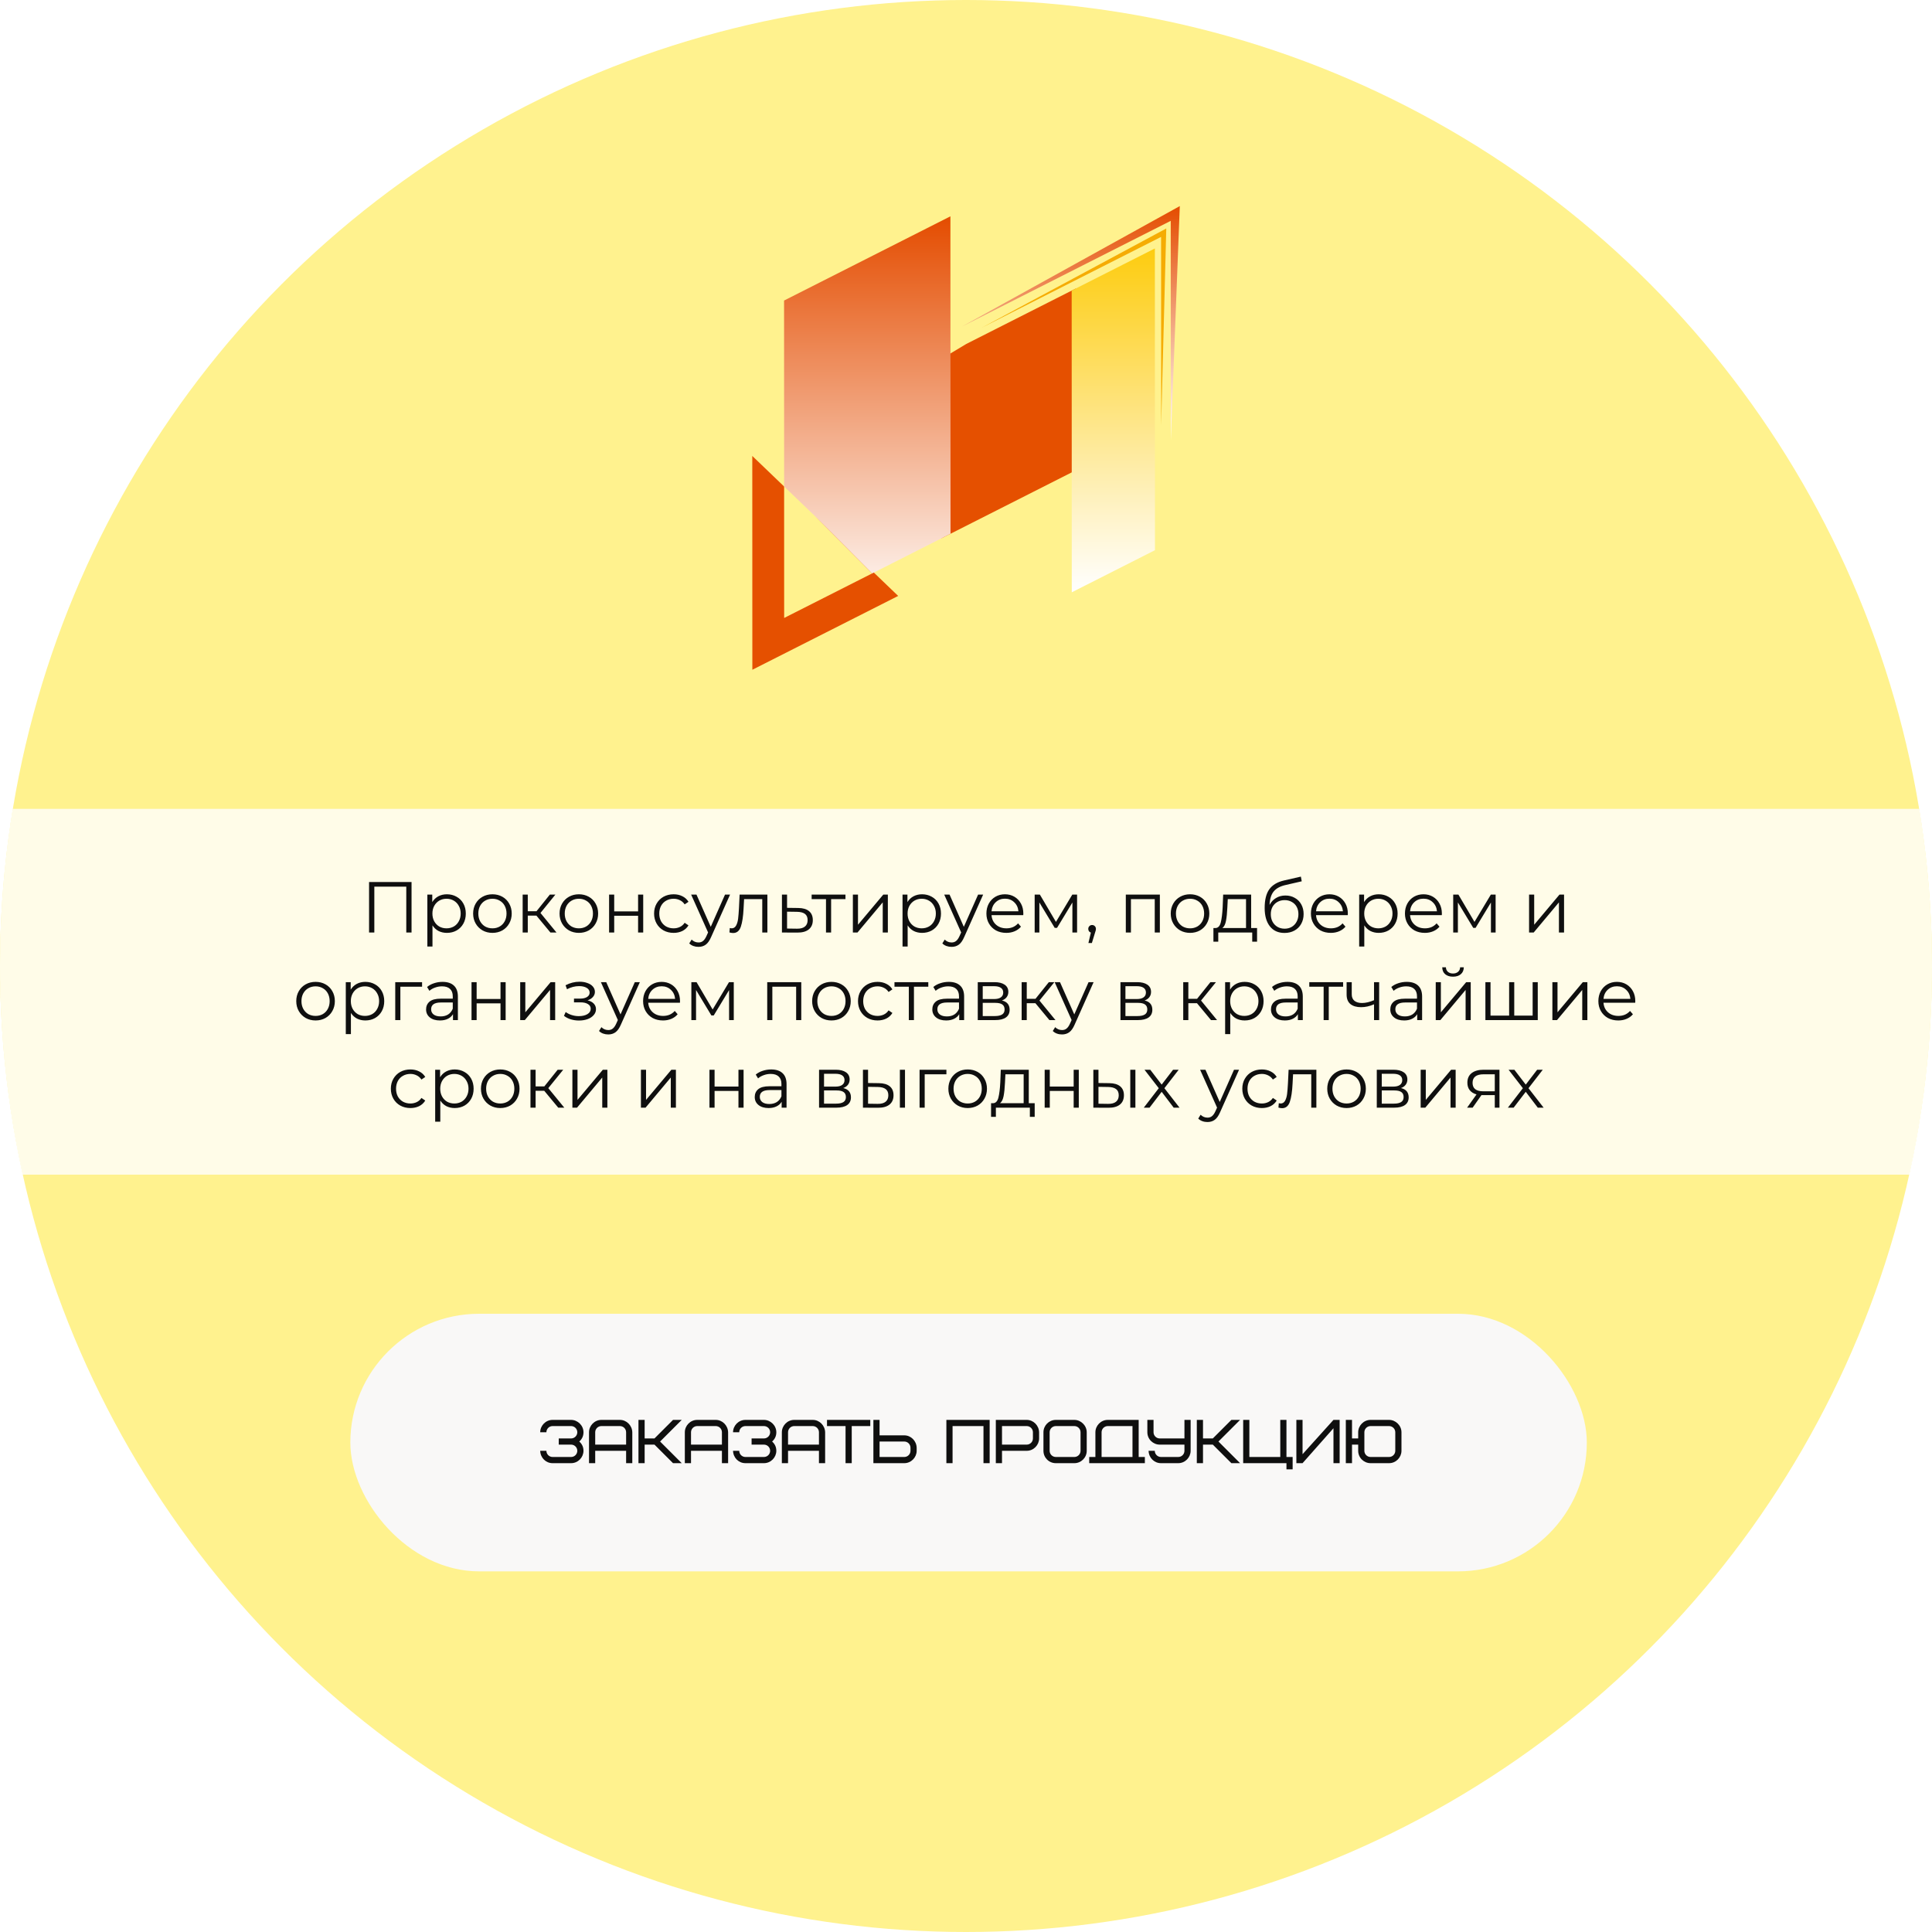 <?xml version="1.0" encoding="UTF-8"?> <svg xmlns="http://www.w3.org/2000/svg" width="375" height="375" viewBox="0 0 375 375" fill="none"> <g filter="url(#filter0_b_157_12)"> <circle cx="187.5" cy="187.5" r="187.5" fill="#FFEB52" fill-opacity="0.65"></circle> </g> <path fill-rule="evenodd" clip-rule="evenodd" d="M370.615 228C373.486 214.957 375 201.405 375 187.5C375 177.114 374.156 166.926 372.532 157H2.468C0.844 166.926 0 177.114 0 187.5C0 201.405 1.514 214.957 4.385 228H370.615Z" fill="white" fill-opacity="0.8"></path> <path fill-rule="evenodd" clip-rule="evenodd" d="M146.028 119.946L146.018 88.5L152.197 94.429L152.205 119.946L169.277 111.302L158.218 100.207L174.335 115.67L146.031 129.999L146.028 119.946Z" fill="#E55000"></path> <path fill-rule="evenodd" clip-rule="evenodd" d="M146.03 130L152.204 118.365L146.03 130ZM160.581 102.578L160.617 102.509L160.581 102.578ZM146.03 129.68L146.399 129.306L146.03 129.68Z" fill="#FFEC00"></path> <path fill-rule="evenodd" clip-rule="evenodd" d="M146.029 129.999L152.203 118.364L146.029 129.999ZM160.58 102.577L160.617 102.508L160.617 102.508L160.58 102.577ZM146.029 129.679L146.398 129.305L146.029 129.679Z" fill="#FFEC00"></path> <path fill-rule="evenodd" clip-rule="evenodd" d="M182.772 104.471L163.839 81.019L187.567 66.755L208.829 55.991L223.598 83.801L182.772 104.471Z" fill="#E55000"></path> <path d="M152.198 94.43L152.187 58.335L184.476 41.987L184.496 103.599L152.207 119.947L169.279 111.303L158.22 100.208L152.198 94.43Z" fill="url(#paint0_linear_157_12)"></path> <path d="M224.177 106.783L224.148 106.806L208.032 114.966L208.013 56.4L224.158 48.226L224.177 106.783Z" fill="url(#paint1_linear_157_12)"></path> <path fill-rule="evenodd" clip-rule="evenodd" d="M226.374 44.346L225.379 82.567L225.367 45.984L190.518 63.629L226.374 44.346Z" fill="#F5AC04"></path> <path d="M228.999 40L227.252 85.415L227.238 42.868L186.677 63.404L228.999 40Z" fill="url(#paint2_linear_157_12)"></path> <rect x="68" y="255" width="240" height="50" rx="25" fill="#F9F8F7"></rect> <path d="M108.454 280.4H110.854C111.514 280.4 112.054 280.94 112.054 281.6C112.054 282.26 111.514 282.8 110.854 282.8H107.254C106.594 282.8 106.054 282.26 106.054 281.6H104.854C104.89 282.956 105.946 284 107.254 284H110.854C112.198 284 113.254 282.872 113.254 281.6C113.254 280.88 112.978 280.28 112.438 279.8C112.978 279.32 113.254 278.72 113.254 278C113.254 276.668 112.114 275.6 110.854 275.6H107.254C105.91 275.6 104.854 276.728 104.854 278H106.054C106.054 277.34 106.594 276.8 107.254 276.8H110.854C111.514 276.8 112.054 277.34 112.054 278C112.054 278.66 111.514 279.2 110.854 279.2H108.454V280.4ZM120.329 276.8C120.989 276.8 121.529 277.34 121.529 278V280.4H115.529V278C115.529 277.34 116.069 276.8 116.729 276.8H120.329ZM122.729 278C122.693 276.668 121.613 275.6 120.329 275.6H116.729C115.385 275.6 114.329 276.728 114.329 278V284H115.529V281.6H121.529V284H122.729V278ZM132.326 275.6H130.634L127.034 279.2H125.126V275.6H123.926V284H125.126V280.4H127.034L130.634 284H132.326L128.126 279.8L132.326 275.6ZM138.926 276.8C139.586 276.8 140.126 277.34 140.126 278V280.4H134.126V278C134.126 277.34 134.666 276.8 135.326 276.8H138.926ZM141.326 278C141.29 276.668 140.21 275.6 138.926 275.6H135.326C133.982 275.6 132.926 276.728 132.926 278V284H134.126V281.6H140.126V284H141.326V278ZM145.884 280.4H148.284C148.944 280.4 149.484 280.94 149.484 281.6C149.484 282.26 148.944 282.8 148.284 282.8H144.684C144.024 282.8 143.484 282.26 143.484 281.6H142.284C142.32 282.956 143.376 284 144.684 284H148.284C149.628 284 150.684 282.872 150.684 281.6C150.684 280.88 150.408 280.28 149.868 279.8C150.408 279.32 150.684 278.72 150.684 278C150.684 276.668 149.544 275.6 148.284 275.6H144.684C143.34 275.6 142.284 276.728 142.284 278H143.484C143.484 277.34 144.024 276.8 144.684 276.8H148.284C148.944 276.8 149.484 277.34 149.484 278C149.484 278.66 148.944 279.2 148.284 279.2H145.884V280.4ZM157.758 276.8C158.418 276.8 158.958 277.34 158.958 278V280.4H152.958V278C152.958 277.34 153.498 276.8 154.158 276.8H157.758ZM160.158 278C160.122 276.668 159.042 275.6 157.758 275.6H154.158C152.814 275.6 151.758 276.728 151.758 278V284H152.958V281.6H158.958V284H160.158V278ZM168.921 276.8V275.6H160.521V276.8H164.121V284H165.321V276.8H168.921ZM176.724 281.6C176.724 282.26 176.184 282.8 175.524 282.8H170.724V279.8H175.524C176.184 279.8 176.724 280.34 176.724 281V281.6ZM177.924 281C177.888 279.668 176.808 278.6 175.524 278.6H170.724V275.6H169.524V284H175.524C176.868 284 177.924 282.872 177.924 281.6V281ZM192.092 275.6H183.692V284H184.892V276.8H190.892V284H192.092V275.6ZM200.489 279.2C200.489 279.86 199.949 280.4 199.289 280.4H194.489V276.8H199.289C199.949 276.8 200.489 277.34 200.489 278V279.2ZM201.689 278C201.653 276.668 200.573 275.6 199.289 275.6H193.289V284H194.489V281.6H199.289C200.633 281.6 201.689 280.472 201.689 279.2V278ZM209.733 281.6C209.733 282.26 209.193 282.8 208.533 282.8H204.933C204.273 282.8 203.733 282.26 203.733 281.6V278C203.733 277.34 204.273 276.8 204.933 276.8H208.533C209.193 276.8 209.733 277.34 209.733 278V281.6ZM210.933 278C210.933 276.692 209.805 275.6 208.533 275.6H204.933C203.613 275.6 202.533 276.68 202.533 278V281.6C202.533 282.932 203.601 284 204.933 284H208.533C209.853 284 210.933 282.92 210.933 281.6V278ZM213.816 278C213.816 277.34 214.356 276.8 215.016 276.8H219.816V282.8H213.816V278ZM211.416 284H222.216V282.8H221.016V275.6H215.016C213.672 275.6 212.616 276.728 212.616 278V282.8H211.416V284ZM225.341 282.8C224.681 282.8 224.141 282.26 224.141 281.6H222.941C222.977 282.956 224.033 284 225.341 284H228.701C230.045 284 231.101 282.872 231.101 281.6V275.6H229.901V279.2H225.101C224.441 279.2 223.901 278.66 223.901 278V275.6H222.701V278C222.701 279.356 223.817 280.4 225.101 280.4H229.901V281.6C229.901 282.26 229.361 282.8 228.701 282.8H225.341ZM240.701 275.6H239.009L235.409 279.2H233.501V275.6H232.301V284H233.501V280.4H235.409L239.009 284H240.701L236.501 279.8L240.701 275.6ZM249.701 275.6H248.501V282.8H242.501V275.6H241.301V284H249.701V285.2H250.901V282.8H249.701V275.6ZM251.625 284H252.825L258.825 277.22V284H260.025V275.6H258.825L252.825 282.26V275.6H251.625V284ZM270.823 281.6C270.823 282.26 270.283 282.8 269.623 282.8H266.023C265.363 282.8 264.823 282.26 264.823 281.6V278C264.823 277.34 265.363 276.8 266.023 276.8H269.623C270.283 276.8 270.823 277.34 270.823 278V281.6ZM262.423 275.6H261.223V284H262.423V280.4H263.623V281.6C263.623 282.956 264.739 284 266.023 284H269.623C270.967 284 272.023 282.872 272.023 281.6V278C272.023 276.668 270.883 275.6 269.623 275.6H266.023C264.679 275.6 263.623 276.728 263.623 278V279.2H262.423V275.6Z" fill="#0F0F0F"></path> <path d="M79.881 171.2V181H78.859V172.096H72.657V181H71.635V171.2H79.881ZM86.744 173.58C87.435 173.58 88.06 173.739 88.62 174.056C89.18 174.364 89.619 174.803 89.936 175.372C90.254 175.941 90.412 176.59 90.412 177.318C90.412 178.055 90.254 178.709 89.936 179.278C89.619 179.847 89.18 180.291 88.62 180.608C88.07 180.916 87.444 181.07 86.744 181.07C86.147 181.07 85.606 180.949 85.12 180.706C84.644 180.454 84.252 180.09 83.944 179.614V183.716H82.95V173.636H83.902V175.092C84.201 174.607 84.593 174.233 85.078 173.972C85.573 173.711 86.128 173.58 86.744 173.58ZM86.674 180.188C87.188 180.188 87.654 180.071 88.074 179.838C88.494 179.595 88.821 179.255 89.054 178.816C89.297 178.377 89.418 177.878 89.418 177.318C89.418 176.758 89.297 176.263 89.054 175.834C88.821 175.395 88.494 175.055 88.074 174.812C87.654 174.569 87.188 174.448 86.674 174.448C86.151 174.448 85.68 174.569 85.26 174.812C84.85 175.055 84.523 175.395 84.28 175.834C84.047 176.263 83.93 176.758 83.93 177.318C83.93 177.878 84.047 178.377 84.28 178.816C84.523 179.255 84.85 179.595 85.26 179.838C85.68 180.071 86.151 180.188 86.674 180.188ZM95.586 181.07C94.876 181.07 94.237 180.911 93.668 180.594C93.099 180.267 92.65 179.819 92.324 179.25C91.997 178.681 91.834 178.037 91.834 177.318C91.834 176.599 91.997 175.955 92.324 175.386C92.65 174.817 93.099 174.373 93.668 174.056C94.237 173.739 94.876 173.58 95.586 173.58C96.295 173.58 96.934 173.739 97.504 174.056C98.073 174.373 98.516 174.817 98.834 175.386C99.16 175.955 99.324 176.599 99.324 177.318C99.324 178.037 99.16 178.681 98.834 179.25C98.516 179.819 98.073 180.267 97.504 180.594C96.934 180.911 96.295 181.07 95.586 181.07ZM95.586 180.188C96.109 180.188 96.575 180.071 96.986 179.838C97.406 179.595 97.733 179.255 97.966 178.816C98.199 178.377 98.316 177.878 98.316 177.318C98.316 176.758 98.199 176.259 97.966 175.82C97.733 175.381 97.406 175.045 96.986 174.812C96.575 174.569 96.109 174.448 95.586 174.448C95.063 174.448 94.592 174.569 94.172 174.812C93.761 175.045 93.434 175.381 93.192 175.82C92.959 176.259 92.842 176.758 92.842 177.318C92.842 177.878 92.959 178.377 93.192 178.816C93.434 179.255 93.761 179.595 94.172 179.838C94.592 180.071 95.063 180.188 95.586 180.188ZM104.122 177.724H102.442V181H101.448V173.636H102.442V176.87H104.136L106.726 173.636H107.804L104.906 177.206L108.014 181H106.838L104.122 177.724ZM112.361 181.07C111.652 181.07 111.013 180.911 110.443 180.594C109.874 180.267 109.426 179.819 109.099 179.25C108.773 178.681 108.609 178.037 108.609 177.318C108.609 176.599 108.773 175.955 109.099 175.386C109.426 174.817 109.874 174.373 110.443 174.056C111.013 173.739 111.652 173.58 112.361 173.58C113.071 173.58 113.71 173.739 114.279 174.056C114.849 174.373 115.292 174.817 115.609 175.386C115.936 175.955 116.099 176.599 116.099 177.318C116.099 178.037 115.936 178.681 115.609 179.25C115.292 179.819 114.849 180.267 114.279 180.594C113.71 180.911 113.071 181.07 112.361 181.07ZM112.361 180.188C112.884 180.188 113.351 180.071 113.761 179.838C114.181 179.595 114.508 179.255 114.741 178.816C114.975 178.377 115.091 177.878 115.091 177.318C115.091 176.758 114.975 176.259 114.741 175.82C114.508 175.381 114.181 175.045 113.761 174.812C113.351 174.569 112.884 174.448 112.361 174.448C111.839 174.448 111.367 174.569 110.947 174.812C110.537 175.045 110.21 175.381 109.967 175.82C109.734 176.259 109.617 176.758 109.617 177.318C109.617 177.878 109.734 178.377 109.967 178.816C110.21 179.255 110.537 179.595 110.947 179.838C111.367 180.071 111.839 180.188 112.361 180.188ZM118.224 173.636H119.218V176.898H123.852V173.636H124.846V181H123.852V177.752H119.218V181H118.224V173.636ZM130.751 181.07C130.023 181.07 129.37 180.911 128.791 180.594C128.222 180.277 127.774 179.833 127.447 179.264C127.12 178.685 126.957 178.037 126.957 177.318C126.957 176.599 127.12 175.955 127.447 175.386C127.774 174.817 128.222 174.373 128.791 174.056C129.37 173.739 130.023 173.58 130.751 173.58C131.386 173.58 131.95 173.706 132.445 173.958C132.949 174.201 133.346 174.56 133.635 175.036L132.893 175.54C132.65 175.176 132.342 174.905 131.969 174.728C131.596 174.541 131.19 174.448 130.751 174.448C130.219 174.448 129.738 174.569 129.309 174.812C128.889 175.045 128.558 175.381 128.315 175.82C128.082 176.259 127.965 176.758 127.965 177.318C127.965 177.887 128.082 178.391 128.315 178.83C128.558 179.259 128.889 179.595 129.309 179.838C129.738 180.071 130.219 180.188 130.751 180.188C131.19 180.188 131.596 180.099 131.969 179.922C132.342 179.745 132.65 179.474 132.893 179.11L133.635 179.614C133.346 180.09 132.949 180.454 132.445 180.706C131.941 180.949 131.376 181.07 130.751 181.07ZM141.708 173.636L138.026 181.882C137.727 182.573 137.382 183.063 136.99 183.352C136.598 183.641 136.127 183.786 135.576 183.786C135.221 183.786 134.89 183.73 134.582 183.618C134.274 183.506 134.008 183.338 133.784 183.114L134.246 182.372C134.619 182.745 135.067 182.932 135.59 182.932C135.926 182.932 136.211 182.839 136.444 182.652C136.687 182.465 136.911 182.148 137.116 181.7L137.438 180.986L134.148 173.636H135.184L137.956 179.894L140.728 173.636H141.708ZM148.949 173.636V181H147.955V174.518H144.427L144.329 176.338C144.254 177.869 144.077 179.045 143.797 179.866C143.517 180.687 143.017 181.098 142.299 181.098C142.103 181.098 141.865 181.061 141.585 180.986L141.655 180.132C141.823 180.169 141.939 180.188 142.005 180.188C142.387 180.188 142.677 180.011 142.873 179.656C143.069 179.301 143.199 178.863 143.265 178.34C143.33 177.817 143.386 177.127 143.433 176.268L143.559 173.636H148.949ZM154.938 176.24C155.862 176.249 156.562 176.455 157.038 176.856C157.524 177.257 157.766 177.836 157.766 178.592C157.766 179.376 157.505 179.978 156.982 180.398C156.469 180.818 155.722 181.023 154.742 181.014L151.774 181V173.636H152.768V176.212L154.938 176.24ZM154.686 180.258C155.368 180.267 155.881 180.132 156.226 179.852C156.581 179.563 156.758 179.143 156.758 178.592C156.758 178.051 156.586 177.649 156.24 177.388C155.895 177.127 155.377 176.991 154.686 176.982L152.768 176.954V180.23L154.686 180.258ZM164.105 174.518H161.319V181H160.325V174.518H157.539V173.636H164.105V174.518ZM165.542 173.636H166.536V179.488L171.45 173.636H172.332V181H171.338V175.148L166.438 181H165.542V173.636ZM178.975 173.58C179.665 173.58 180.291 173.739 180.851 174.056C181.411 174.364 181.849 174.803 182.167 175.372C182.484 175.941 182.643 176.59 182.643 177.318C182.643 178.055 182.484 178.709 182.167 179.278C181.849 179.847 181.411 180.291 180.851 180.608C180.3 180.916 179.675 181.07 178.975 181.07C178.377 181.07 177.836 180.949 177.351 180.706C176.875 180.454 176.483 180.09 176.175 179.614V183.716H175.181V173.636H176.133V175.092C176.431 174.607 176.823 174.233 177.309 173.972C177.803 173.711 178.359 173.58 178.975 173.58ZM178.905 180.188C179.418 180.188 179.885 180.071 180.305 179.838C180.725 179.595 181.051 179.255 181.285 178.816C181.527 178.377 181.649 177.878 181.649 177.318C181.649 176.758 181.527 176.263 181.285 175.834C181.051 175.395 180.725 175.055 180.305 174.812C179.885 174.569 179.418 174.448 178.905 174.448C178.382 174.448 177.911 174.569 177.491 174.812C177.08 175.055 176.753 175.395 176.511 175.834C176.277 176.263 176.161 176.758 176.161 177.318C176.161 177.878 176.277 178.377 176.511 178.816C176.753 179.255 177.08 179.595 177.491 179.838C177.911 180.071 178.382 180.188 178.905 180.188ZM190.831 173.636L187.149 181.882C186.851 182.573 186.505 183.063 186.113 183.352C185.721 183.641 185.25 183.786 184.699 183.786C184.345 183.786 184.013 183.73 183.705 183.618C183.397 183.506 183.131 183.338 182.907 183.114L183.369 182.372C183.743 182.745 184.191 182.932 184.713 182.932C185.049 182.932 185.334 182.839 185.567 182.652C185.81 182.465 186.034 182.148 186.239 181.7L186.561 180.986L183.271 173.636H184.307L187.079 179.894L189.851 173.636H190.831ZM198.615 177.626H192.455C192.511 178.391 192.805 179.012 193.337 179.488C193.869 179.955 194.541 180.188 195.353 180.188C195.81 180.188 196.23 180.109 196.613 179.95C196.995 179.782 197.327 179.539 197.607 179.222L198.167 179.866C197.84 180.258 197.429 180.557 196.935 180.762C196.449 180.967 195.913 181.07 195.325 181.07C194.569 181.07 193.897 180.911 193.309 180.594C192.73 180.267 192.277 179.819 191.951 179.25C191.624 178.681 191.461 178.037 191.461 177.318C191.461 176.599 191.615 175.955 191.923 175.386C192.24 174.817 192.669 174.373 193.211 174.056C193.761 173.739 194.377 173.58 195.059 173.58C195.74 173.58 196.351 173.739 196.893 174.056C197.434 174.373 197.859 174.817 198.167 175.386C198.475 175.946 198.629 176.59 198.629 177.318L198.615 177.626ZM195.059 174.434C194.349 174.434 193.752 174.663 193.267 175.12C192.791 175.568 192.52 176.156 192.455 176.884H197.677C197.611 176.156 197.336 175.568 196.851 175.12C196.375 174.663 195.777 174.434 195.059 174.434ZM209.061 173.636V181H208.151V175.176L205.169 180.104H204.721L201.739 175.162V181H200.829V173.636H201.837L204.959 178.942L208.137 173.636H209.061ZM211.974 179.544C212.188 179.544 212.366 179.619 212.506 179.768C212.646 179.908 212.716 180.085 212.716 180.3C212.716 180.412 212.697 180.533 212.66 180.664C212.632 180.795 212.585 180.944 212.52 181.112L211.932 183.044H211.26L211.736 181.014C211.586 180.967 211.465 180.883 211.372 180.762C211.278 180.631 211.232 180.477 211.232 180.3C211.232 180.085 211.302 179.908 211.442 179.768C211.582 179.619 211.759 179.544 211.974 179.544ZM225.128 173.636V181H224.134V174.518H219.514V181H218.52V173.636H225.128ZM230.992 181.07C230.283 181.07 229.643 180.911 229.074 180.594C228.505 180.267 228.057 179.819 227.73 179.25C227.403 178.681 227.24 178.037 227.24 177.318C227.24 176.599 227.403 175.955 227.73 175.386C228.057 174.817 228.505 174.373 229.074 174.056C229.643 173.739 230.283 173.58 230.992 173.58C231.701 173.58 232.341 173.739 232.91 174.056C233.479 174.373 233.923 174.817 234.24 175.386C234.567 175.955 234.73 176.599 234.73 177.318C234.73 178.037 234.567 178.681 234.24 179.25C233.923 179.819 233.479 180.267 232.91 180.594C232.341 180.911 231.701 181.07 230.992 181.07ZM230.992 180.188C231.515 180.188 231.981 180.071 232.392 179.838C232.812 179.595 233.139 179.255 233.372 178.816C233.605 178.377 233.722 177.878 233.722 177.318C233.722 176.758 233.605 176.259 233.372 175.82C233.139 175.381 232.812 175.045 232.392 174.812C231.981 174.569 231.515 174.448 230.992 174.448C230.469 174.448 229.998 174.569 229.578 174.812C229.167 175.045 228.841 175.381 228.598 175.82C228.365 176.259 228.248 176.758 228.248 177.318C228.248 177.878 228.365 178.377 228.598 178.816C228.841 179.255 229.167 179.595 229.578 179.838C229.998 180.071 230.469 180.188 230.992 180.188ZM243.995 180.132V182.778H243.057V181H236.463V182.778H235.525V180.132H235.945C236.44 180.104 236.776 179.74 236.953 179.04C237.131 178.34 237.252 177.36 237.317 176.1L237.415 173.636H242.847V180.132H243.995ZM238.227 176.156C238.181 177.201 238.092 178.065 237.961 178.746C237.831 179.418 237.597 179.88 237.261 180.132H241.853V174.518H238.311L238.227 176.156ZM249.503 173.818C250.184 173.818 250.791 173.972 251.323 174.28C251.864 174.579 252.284 175.003 252.583 175.554C252.881 176.095 253.031 176.716 253.031 177.416C253.031 178.135 252.872 178.774 252.555 179.334C252.247 179.885 251.813 180.314 251.253 180.622C250.693 180.93 250.049 181.084 249.321 181.084C248.098 181.084 247.151 180.655 246.479 179.796C245.807 178.937 245.471 177.752 245.471 176.24C245.471 174.663 245.769 173.454 246.367 172.614C246.973 171.774 247.916 171.205 249.195 170.906L252.499 170.15L252.667 171.06L249.559 171.774C248.504 172.007 247.729 172.423 247.235 173.02C246.74 173.608 246.469 174.481 246.423 175.638C246.721 175.069 247.137 174.625 247.669 174.308C248.201 173.981 248.812 173.818 249.503 173.818ZM249.349 180.258C249.862 180.258 250.319 180.141 250.721 179.908C251.131 179.665 251.449 179.329 251.673 178.9C251.906 178.471 252.023 177.985 252.023 177.444C252.023 176.903 251.911 176.427 251.687 176.016C251.463 175.605 251.145 175.288 250.735 175.064C250.333 174.831 249.871 174.714 249.349 174.714C248.826 174.714 248.359 174.831 247.949 175.064C247.547 175.288 247.23 175.605 246.997 176.016C246.773 176.427 246.661 176.903 246.661 177.444C246.661 177.985 246.773 178.471 246.997 178.9C247.23 179.329 247.552 179.665 247.963 179.908C248.373 180.141 248.835 180.258 249.349 180.258ZM261.601 177.626H255.441C255.497 178.391 255.791 179.012 256.323 179.488C256.855 179.955 257.527 180.188 258.339 180.188C258.796 180.188 259.216 180.109 259.599 179.95C259.982 179.782 260.313 179.539 260.593 179.222L261.153 179.866C260.826 180.258 260.416 180.557 259.921 180.762C259.436 180.967 258.899 181.07 258.311 181.07C257.555 181.07 256.883 180.911 256.295 180.594C255.716 180.267 255.264 179.819 254.937 179.25C254.61 178.681 254.447 178.037 254.447 177.318C254.447 176.599 254.601 175.955 254.909 175.386C255.226 174.817 255.656 174.373 256.197 174.056C256.748 173.739 257.364 173.58 258.045 173.58C258.726 173.58 259.338 173.739 259.879 174.056C260.42 174.373 260.845 174.817 261.153 175.386C261.461 175.946 261.615 176.59 261.615 177.318L261.601 177.626ZM258.045 174.434C257.336 174.434 256.738 174.663 256.253 175.12C255.777 175.568 255.506 176.156 255.441 176.884H260.663C260.598 176.156 260.322 175.568 259.837 175.12C259.361 174.663 258.764 174.434 258.045 174.434ZM267.609 173.58C268.3 173.58 268.925 173.739 269.485 174.056C270.045 174.364 270.484 174.803 270.801 175.372C271.119 175.941 271.277 176.59 271.277 177.318C271.277 178.055 271.119 178.709 270.801 179.278C270.484 179.847 270.045 180.291 269.485 180.608C268.935 180.916 268.309 181.07 267.609 181.07C267.012 181.07 266.471 180.949 265.985 180.706C265.509 180.454 265.117 180.09 264.809 179.614V183.716H263.815V173.636H264.767V175.092C265.066 174.607 265.458 174.233 265.943 173.972C266.438 173.711 266.993 173.58 267.609 173.58ZM267.539 180.188C268.053 180.188 268.519 180.071 268.939 179.838C269.359 179.595 269.686 179.255 269.919 178.816C270.162 178.377 270.283 177.878 270.283 177.318C270.283 176.758 270.162 176.263 269.919 175.834C269.686 175.395 269.359 175.055 268.939 174.812C268.519 174.569 268.053 174.448 267.539 174.448C267.017 174.448 266.545 174.569 266.125 174.812C265.715 175.055 265.388 175.395 265.145 175.834C264.912 176.263 264.795 176.758 264.795 177.318C264.795 177.878 264.912 178.377 265.145 178.816C265.388 179.255 265.715 179.595 266.125 179.838C266.545 180.071 267.017 180.188 267.539 180.188ZM279.853 177.626H273.693C273.749 178.391 274.043 179.012 274.575 179.488C275.107 179.955 275.779 180.188 276.591 180.188C277.048 180.188 277.468 180.109 277.851 179.95C278.234 179.782 278.565 179.539 278.845 179.222L279.405 179.866C279.078 180.258 278.668 180.557 278.173 180.762C277.688 180.967 277.151 181.07 276.563 181.07C275.807 181.07 275.135 180.911 274.547 180.594C273.968 180.267 273.516 179.819 273.189 179.25C272.862 178.681 272.699 178.037 272.699 177.318C272.699 176.599 272.853 175.955 273.161 175.386C273.478 174.817 273.908 174.373 274.449 174.056C275 173.739 275.616 173.58 276.297 173.58C276.978 173.58 277.59 173.739 278.131 174.056C278.672 174.373 279.097 174.817 279.405 175.386C279.713 175.946 279.867 176.59 279.867 177.318L279.853 177.626ZM276.297 174.434C275.588 174.434 274.99 174.663 274.505 175.12C274.029 175.568 273.758 176.156 273.693 176.884H278.915C278.85 176.156 278.574 175.568 278.089 175.12C277.613 174.663 277.016 174.434 276.297 174.434ZM290.299 173.636V181H289.389V175.176L286.407 180.104H285.959L282.977 175.162V181H282.067V173.636H283.075L286.197 178.942L289.375 173.636H290.299ZM296.792 173.636H297.786V179.488L302.7 173.636H303.582V181H302.588V175.148L297.688 181H296.792V173.636ZM61.256 198.07C60.546 198.07 59.907 197.911 59.338 197.594C58.768 197.267 58.32 196.819 57.994 196.25C57.667 195.681 57.504 195.037 57.504 194.318C57.504 193.599 57.667 192.955 57.994 192.386C58.32 191.817 58.768 191.373 59.338 191.056C59.907 190.739 60.546 190.58 61.256 190.58C61.965 190.58 62.604 190.739 63.174 191.056C63.743 191.373 64.186 191.817 64.504 192.386C64.83 192.955 64.994 193.599 64.994 194.318C64.994 195.037 64.83 195.681 64.504 196.25C64.186 196.819 63.743 197.267 63.174 197.594C62.604 197.911 61.965 198.07 61.256 198.07ZM61.256 197.188C61.778 197.188 62.245 197.071 62.656 196.838C63.076 196.595 63.402 196.255 63.636 195.816C63.869 195.377 63.986 194.878 63.986 194.318C63.986 193.758 63.869 193.259 63.636 192.82C63.402 192.381 63.076 192.045 62.656 191.812C62.245 191.569 61.778 191.448 61.256 191.448C60.733 191.448 60.262 191.569 59.842 191.812C59.431 192.045 59.104 192.381 58.862 192.82C58.628 193.259 58.512 193.758 58.512 194.318C58.512 194.878 58.628 195.377 58.862 195.816C59.104 196.255 59.431 196.595 59.842 196.838C60.262 197.071 60.733 197.188 61.256 197.188ZM70.912 190.58C71.603 190.58 72.228 190.739 72.788 191.056C73.348 191.364 73.787 191.803 74.104 192.372C74.421 192.941 74.58 193.59 74.58 194.318C74.58 195.055 74.421 195.709 74.104 196.278C73.787 196.847 73.348 197.291 72.788 197.608C72.237 197.916 71.612 198.07 70.912 198.07C70.315 198.07 69.773 197.949 69.288 197.706C68.812 197.454 68.42 197.09 68.112 196.614V200.716H67.118V190.636H68.07V192.092C68.369 191.607 68.761 191.233 69.246 190.972C69.741 190.711 70.296 190.58 70.912 190.58ZM70.842 197.188C71.355 197.188 71.822 197.071 72.242 196.838C72.662 196.595 72.989 196.255 73.222 195.816C73.465 195.377 73.586 194.878 73.586 194.318C73.586 193.758 73.465 193.263 73.222 192.834C72.989 192.395 72.662 192.055 72.242 191.812C71.822 191.569 71.355 191.448 70.842 191.448C70.319 191.448 69.848 191.569 69.428 191.812C69.017 192.055 68.691 192.395 68.448 192.834C68.215 193.263 68.098 193.758 68.098 194.318C68.098 194.878 68.215 195.377 68.448 195.816C68.691 196.255 69.017 196.595 69.428 196.838C69.848 197.071 70.319 197.188 70.842 197.188ZM81.924 191.518H77.71V198H76.716V190.636H81.924V191.518ZM85.894 190.58C86.856 190.58 87.593 190.823 88.106 191.308C88.62 191.784 88.876 192.493 88.876 193.436V198H87.924V196.852C87.7 197.235 87.369 197.533 86.93 197.748C86.501 197.963 85.988 198.07 85.39 198.07C84.569 198.07 83.916 197.874 83.43 197.482C82.945 197.09 82.702 196.572 82.702 195.928C82.702 195.303 82.926 194.799 83.374 194.416C83.832 194.033 84.555 193.842 85.544 193.842H87.882V193.394C87.882 192.759 87.705 192.279 87.35 191.952C86.996 191.616 86.478 191.448 85.796 191.448C85.33 191.448 84.882 191.527 84.452 191.686C84.023 191.835 83.654 192.045 83.346 192.316L82.898 191.574C83.272 191.257 83.72 191.014 84.242 190.846C84.765 190.669 85.316 190.58 85.894 190.58ZM85.544 197.286C86.104 197.286 86.585 197.16 86.986 196.908C87.388 196.647 87.686 196.273 87.882 195.788V194.584H85.572C84.312 194.584 83.682 195.023 83.682 195.9C83.682 196.329 83.846 196.67 84.172 196.922C84.499 197.165 84.956 197.286 85.544 197.286ZM91.522 190.636H92.516V193.898H97.15V190.636H98.144V198H97.15V194.752H92.516V198H91.522V190.636ZM100.97 190.636H101.964V196.488L106.878 190.636H107.76V198H106.766V192.148L101.866 198H100.97V190.636ZM114.042 194.164C114.565 194.285 114.966 194.495 115.246 194.794C115.535 195.093 115.68 195.457 115.68 195.886C115.68 196.315 115.531 196.698 115.232 197.034C114.943 197.37 114.546 197.631 114.042 197.818C113.538 197.995 112.983 198.084 112.376 198.084C111.844 198.084 111.321 198.009 110.808 197.86C110.295 197.701 109.847 197.473 109.464 197.174L109.8 196.432C110.136 196.684 110.528 196.88 110.976 197.02C111.424 197.16 111.877 197.23 112.334 197.23C113.015 197.23 113.571 197.104 114 196.852C114.439 196.591 114.658 196.241 114.658 195.802C114.658 195.41 114.481 195.107 114.126 194.892C113.771 194.668 113.286 194.556 112.67 194.556H111.41V193.828H112.614C113.165 193.828 113.608 193.725 113.944 193.52C114.28 193.305 114.448 193.021 114.448 192.666C114.448 192.274 114.257 191.966 113.874 191.742C113.501 191.518 113.011 191.406 112.404 191.406C111.611 191.406 110.827 191.607 110.052 192.008L109.772 191.238C110.649 190.781 111.559 190.552 112.502 190.552C113.062 190.552 113.566 190.636 114.014 190.804C114.471 190.963 114.826 191.191 115.078 191.49C115.339 191.789 115.47 192.134 115.47 192.526C115.47 192.899 115.339 193.231 115.078 193.52C114.826 193.809 114.481 194.024 114.042 194.164ZM124.194 190.636L120.512 198.882C120.214 199.573 119.868 200.063 119.476 200.352C119.084 200.641 118.613 200.786 118.062 200.786C117.708 200.786 117.376 200.73 117.068 200.618C116.76 200.506 116.494 200.338 116.27 200.114L116.732 199.372C117.106 199.745 117.554 199.932 118.076 199.932C118.412 199.932 118.697 199.839 118.93 199.652C119.173 199.465 119.397 199.148 119.602 198.7L119.924 197.986L116.634 190.636H117.67L120.442 196.894L123.214 190.636H124.194ZM131.978 194.626H125.818C125.874 195.391 126.168 196.012 126.7 196.488C127.232 196.955 127.904 197.188 128.716 197.188C129.173 197.188 129.593 197.109 129.976 196.95C130.359 196.782 130.69 196.539 130.97 196.222L131.53 196.866C131.203 197.258 130.793 197.557 130.298 197.762C129.813 197.967 129.276 198.07 128.688 198.07C127.932 198.07 127.26 197.911 126.672 197.594C126.093 197.267 125.641 196.819 125.314 196.25C124.987 195.681 124.824 195.037 124.824 194.318C124.824 193.599 124.978 192.955 125.286 192.386C125.603 191.817 126.033 191.373 126.574 191.056C127.125 190.739 127.741 190.58 128.422 190.58C129.103 190.58 129.715 190.739 130.256 191.056C130.797 191.373 131.222 191.817 131.53 192.386C131.838 192.946 131.992 193.59 131.992 194.318L131.978 194.626ZM128.422 191.434C127.713 191.434 127.115 191.663 126.63 192.12C126.154 192.568 125.883 193.156 125.818 193.884H131.04C130.975 193.156 130.699 192.568 130.214 192.12C129.738 191.663 129.141 191.434 128.422 191.434ZM142.424 190.636V198H141.514V192.176L138.532 197.104H138.084L135.102 192.162V198H134.192V190.636H135.2L138.322 195.942L141.5 190.636H142.424ZM155.525 190.636V198H154.531V191.518H149.911V198H148.917V190.636H155.525ZM161.389 198.07C160.679 198.07 160.04 197.911 159.471 197.594C158.901 197.267 158.453 196.819 158.127 196.25C157.8 195.681 157.637 195.037 157.637 194.318C157.637 193.599 157.8 192.955 158.127 192.386C158.453 191.817 158.901 191.373 159.471 191.056C160.04 190.739 160.679 190.58 161.389 190.58C162.098 190.58 162.737 190.739 163.307 191.056C163.876 191.373 164.319 191.817 164.637 192.386C164.963 192.955 165.127 193.599 165.127 194.318C165.127 195.037 164.963 195.681 164.637 196.25C164.319 196.819 163.876 197.267 163.307 197.594C162.737 197.911 162.098 198.07 161.389 198.07ZM161.389 197.188C161.911 197.188 162.378 197.071 162.789 196.838C163.209 196.595 163.535 196.255 163.769 195.816C164.002 195.377 164.119 194.878 164.119 194.318C164.119 193.758 164.002 193.259 163.769 192.82C163.535 192.381 163.209 192.045 162.789 191.812C162.378 191.569 161.911 191.448 161.389 191.448C160.866 191.448 160.395 191.569 159.975 191.812C159.564 192.045 159.237 192.381 158.995 192.82C158.761 193.259 158.645 193.758 158.645 194.318C158.645 194.878 158.761 195.377 158.995 195.816C159.237 196.255 159.564 196.595 159.975 196.838C160.395 197.071 160.866 197.188 161.389 197.188ZM170.331 198.07C169.603 198.07 168.95 197.911 168.371 197.594C167.802 197.277 167.354 196.833 167.027 196.264C166.7 195.685 166.537 195.037 166.537 194.318C166.537 193.599 166.7 192.955 167.027 192.386C167.354 191.817 167.802 191.373 168.371 191.056C168.95 190.739 169.603 190.58 170.331 190.58C170.966 190.58 171.53 190.706 172.025 190.958C172.529 191.201 172.926 191.56 173.215 192.036L172.473 192.54C172.23 192.176 171.922 191.905 171.549 191.728C171.176 191.541 170.77 191.448 170.331 191.448C169.799 191.448 169.318 191.569 168.889 191.812C168.469 192.045 168.138 192.381 167.895 192.82C167.662 193.259 167.545 193.758 167.545 194.318C167.545 194.887 167.662 195.391 167.895 195.83C168.138 196.259 168.469 196.595 168.889 196.838C169.318 197.071 169.799 197.188 170.331 197.188C170.77 197.188 171.176 197.099 171.549 196.922C171.922 196.745 172.23 196.474 172.473 196.11L173.215 196.614C172.926 197.09 172.529 197.454 172.025 197.706C171.521 197.949 170.956 198.07 170.331 198.07ZM180.183 191.518H177.397V198H176.403V191.518H173.617V190.636H180.183V191.518ZM184.154 190.58C185.115 190.58 185.853 190.823 186.366 191.308C186.879 191.784 187.136 192.493 187.136 193.436V198H186.184V196.852C185.96 197.235 185.629 197.533 185.19 197.748C184.761 197.963 184.247 198.07 183.65 198.07C182.829 198.07 182.175 197.874 181.69 197.482C181.205 197.09 180.962 196.572 180.962 195.928C180.962 195.303 181.186 194.799 181.634 194.416C182.091 194.033 182.815 193.842 183.804 193.842H186.142V193.394C186.142 192.759 185.965 192.279 185.61 191.952C185.255 191.616 184.737 191.448 184.056 191.448C183.589 191.448 183.141 191.527 182.712 191.686C182.283 191.835 181.914 192.045 181.606 192.316L181.158 191.574C181.531 191.257 181.979 191.014 182.502 190.846C183.025 190.669 183.575 190.58 184.154 190.58ZM183.804 197.286C184.364 197.286 184.845 197.16 185.246 196.908C185.647 196.647 185.946 196.273 186.142 195.788V194.584H183.832C182.572 194.584 181.942 195.023 181.942 195.9C181.942 196.329 182.105 196.67 182.432 196.922C182.759 197.165 183.216 197.286 183.804 197.286ZM194.472 194.192C195.471 194.425 195.97 195.027 195.97 195.998C195.97 196.642 195.732 197.137 195.256 197.482C194.78 197.827 194.071 198 193.128 198H189.782V190.636H193.03C193.87 190.636 194.528 190.799 195.004 191.126C195.48 191.453 195.718 191.919 195.718 192.526C195.718 192.927 195.606 193.273 195.382 193.562C195.167 193.842 194.864 194.052 194.472 194.192ZM190.748 193.912H192.96C193.529 193.912 193.963 193.805 194.262 193.59C194.57 193.375 194.724 193.063 194.724 192.652C194.724 192.241 194.57 191.933 194.262 191.728C193.963 191.523 193.529 191.42 192.96 191.42H190.748V193.912ZM193.086 197.216C193.721 197.216 194.197 197.113 194.514 196.908C194.831 196.703 194.99 196.381 194.99 195.942C194.99 195.503 194.845 195.181 194.556 194.976C194.267 194.761 193.809 194.654 193.184 194.654H190.748V197.216H193.086ZM200.974 194.724H199.294V198H198.3V190.636H199.294V193.87H200.988L203.578 190.636H204.656L201.758 194.206L204.866 198H203.69L200.974 194.724ZM212.269 190.636L208.587 198.882C208.288 199.573 207.943 200.063 207.551 200.352C207.159 200.641 206.687 200.786 206.137 200.786C205.782 200.786 205.451 200.73 205.143 200.618C204.835 200.506 204.569 200.338 204.345 200.114L204.807 199.372C205.18 199.745 205.628 199.932 206.151 199.932C206.487 199.932 206.771 199.839 207.005 199.652C207.247 199.465 207.471 199.148 207.677 198.7L207.999 197.986L204.709 190.636H205.745L208.517 196.894L211.289 190.636H212.269ZM222.171 194.192C223.17 194.425 223.669 195.027 223.669 195.998C223.669 196.642 223.431 197.137 222.955 197.482C222.479 197.827 221.77 198 220.827 198H217.481V190.636H220.729C221.569 190.636 222.227 190.799 222.703 191.126C223.179 191.453 223.417 191.919 223.417 192.526C223.417 192.927 223.305 193.273 223.081 193.562C222.867 193.842 222.563 194.052 222.171 194.192ZM218.447 193.912H220.659C221.229 193.912 221.663 193.805 221.961 193.59C222.269 193.375 222.423 193.063 222.423 192.652C222.423 192.241 222.269 191.933 221.961 191.728C221.663 191.523 221.229 191.42 220.659 191.42H218.447V193.912ZM220.785 197.216C221.42 197.216 221.896 197.113 222.213 196.908C222.531 196.703 222.689 196.381 222.689 195.942C222.689 195.503 222.545 195.181 222.255 194.976C221.966 194.761 221.509 194.654 220.883 194.654H218.447V197.216H220.785ZM232.337 194.724H230.657V198H229.663V190.636H230.657V193.87H232.351L234.941 190.636H236.019L233.121 194.206L236.229 198H235.053L232.337 194.724ZM241.592 190.58C242.282 190.58 242.908 190.739 243.468 191.056C244.028 191.364 244.466 191.803 244.784 192.372C245.101 192.941 245.26 193.59 245.26 194.318C245.26 195.055 245.101 195.709 244.784 196.278C244.466 196.847 244.028 197.291 243.468 197.608C242.917 197.916 242.292 198.07 241.592 198.07C240.994 198.07 240.453 197.949 239.968 197.706C239.492 197.454 239.1 197.09 238.792 196.614V200.716H237.798V190.636H238.75V192.092C239.048 191.607 239.44 191.233 239.926 190.972C240.42 190.711 240.976 190.58 241.592 190.58ZM241.522 197.188C242.035 197.188 242.502 197.071 242.922 196.838C243.342 196.595 243.668 196.255 243.902 195.816C244.144 195.377 244.266 194.878 244.266 194.318C244.266 193.758 244.144 193.263 243.902 192.834C243.668 192.395 243.342 192.055 242.922 191.812C242.502 191.569 242.035 191.448 241.522 191.448C240.999 191.448 240.528 191.569 240.108 191.812C239.697 192.055 239.37 192.395 239.128 192.834C238.894 193.263 238.778 193.758 238.778 194.318C238.778 194.878 238.894 195.377 239.128 195.816C239.37 196.255 239.697 196.595 240.108 196.838C240.528 197.071 240.999 197.188 241.522 197.188ZM249.888 190.58C250.85 190.58 251.587 190.823 252.1 191.308C252.614 191.784 252.87 192.493 252.87 193.436V198H251.918V196.852C251.694 197.235 251.363 197.533 250.924 197.748C250.495 197.963 249.982 198.07 249.384 198.07C248.563 198.07 247.91 197.874 247.424 197.482C246.939 197.09 246.696 196.572 246.696 195.928C246.696 195.303 246.92 194.799 247.368 194.416C247.826 194.033 248.549 193.842 249.538 193.842H251.876V193.394C251.876 192.759 251.699 192.279 251.344 191.952C250.99 191.616 250.472 191.448 249.79 191.448C249.324 191.448 248.876 191.527 248.446 191.686C248.017 191.835 247.648 192.045 247.34 192.316L246.892 191.574C247.266 191.257 247.714 191.014 248.236 190.846C248.759 190.669 249.31 190.58 249.888 190.58ZM249.538 197.286C250.098 197.286 250.579 197.16 250.98 196.908C251.382 196.647 251.68 196.273 251.876 195.788V194.584H249.566C248.306 194.584 247.676 195.023 247.676 195.9C247.676 196.329 247.84 196.67 248.166 196.922C248.493 197.165 248.95 197.286 249.538 197.286ZM260.697 191.518H257.911V198H256.917V191.518H254.131V190.636H260.697V191.518ZM267.692 190.636V198H266.698V194.934C265.848 195.307 265.013 195.494 264.192 195.494C263.305 195.494 262.614 195.293 262.12 194.892C261.625 194.481 261.378 193.87 261.378 193.058V190.636H262.372V193.002C262.372 193.553 262.549 193.973 262.904 194.262C263.258 194.542 263.748 194.682 264.374 194.682C265.064 194.682 265.839 194.5 266.698 194.136V190.636H267.692ZM273.049 190.58C274.01 190.58 274.747 190.823 275.261 191.308C275.774 191.784 276.031 192.493 276.031 193.436V198H275.079V196.852C274.855 197.235 274.523 197.533 274.085 197.748C273.655 197.963 273.142 198.07 272.545 198.07C271.723 198.07 271.07 197.874 270.585 197.482C270.099 197.09 269.857 196.572 269.857 195.928C269.857 195.303 270.081 194.799 270.529 194.416C270.986 194.033 271.709 193.842 272.699 193.842H275.037V193.394C275.037 192.759 274.859 192.279 274.505 191.952C274.15 191.616 273.632 191.448 272.951 191.448C272.484 191.448 272.036 191.527 271.607 191.686C271.177 191.835 270.809 192.045 270.501 192.316L270.053 191.574C270.426 191.257 270.874 191.014 271.397 190.846C271.919 190.669 272.47 190.58 273.049 190.58ZM272.699 197.286C273.259 197.286 273.739 197.16 274.141 196.908C274.542 196.647 274.841 196.273 275.037 195.788V194.584H272.727C271.467 194.584 270.837 195.023 270.837 195.9C270.837 196.329 271 196.67 271.327 196.922C271.653 197.165 272.111 197.286 272.699 197.286ZM278.677 190.636H279.671V196.488L284.585 190.636H285.467V198H284.473V192.148L279.573 198H278.677V190.636ZM282.023 189.572C281.388 189.572 280.884 189.413 280.511 189.096C280.137 188.779 279.946 188.331 279.937 187.752H280.651C280.66 188.116 280.791 188.41 281.043 188.634C281.295 188.849 281.621 188.956 282.023 188.956C282.424 188.956 282.751 188.849 283.003 188.634C283.264 188.41 283.399 188.116 283.409 187.752H284.123C284.113 188.331 283.917 188.779 283.535 189.096C283.161 189.413 282.657 189.572 282.023 189.572ZM298.479 190.636V198H288.315V190.636H289.309V197.132H292.921V190.636H293.915V197.132H297.485V190.636H298.479ZM301.317 190.636H302.311V196.488L307.225 190.636H308.107V198H307.113V192.148L302.213 198H301.317V190.636ZM317.396 194.626H311.236C311.292 195.391 311.586 196.012 312.118 196.488C312.65 196.955 313.322 197.188 314.134 197.188C314.591 197.188 315.011 197.109 315.394 196.95C315.777 196.782 316.108 196.539 316.388 196.222L316.948 196.866C316.621 197.258 316.211 197.557 315.716 197.762C315.231 197.967 314.694 198.07 314.106 198.07C313.35 198.07 312.678 197.911 312.09 197.594C311.511 197.267 311.059 196.819 310.732 196.25C310.405 195.681 310.242 195.037 310.242 194.318C310.242 193.599 310.396 192.955 310.704 192.386C311.021 191.817 311.451 191.373 311.992 191.056C312.543 190.739 313.159 190.58 313.84 190.58C314.521 190.58 315.133 190.739 315.674 191.056C316.215 191.373 316.64 191.817 316.948 192.386C317.256 192.946 317.41 193.59 317.41 194.318L317.396 194.626ZM313.84 191.434C313.131 191.434 312.533 191.663 312.048 192.12C311.572 192.568 311.301 193.156 311.236 193.884H316.458C316.393 193.156 316.117 192.568 315.632 192.12C315.156 191.663 314.559 191.434 313.84 191.434ZM79.659 215.07C78.931 215.07 78.278 214.911 77.699 214.594C77.13 214.277 76.682 213.833 76.355 213.264C76.028 212.685 75.865 212.037 75.865 211.318C75.865 210.599 76.028 209.955 76.355 209.386C76.682 208.817 77.13 208.373 77.699 208.056C78.278 207.739 78.931 207.58 79.659 207.58C80.294 207.58 80.858 207.706 81.353 207.958C81.857 208.201 82.254 208.56 82.543 209.036L81.801 209.54C81.558 209.176 81.25 208.905 80.877 208.728C80.504 208.541 80.098 208.448 79.659 208.448C79.127 208.448 78.646 208.569 78.217 208.812C77.797 209.045 77.466 209.381 77.223 209.82C76.99 210.259 76.873 210.758 76.873 211.318C76.873 211.887 76.99 212.391 77.223 212.83C77.466 213.259 77.797 213.595 78.217 213.838C78.646 214.071 79.127 214.188 79.659 214.188C80.098 214.188 80.504 214.099 80.877 213.922C81.25 213.745 81.558 213.474 81.801 213.11L82.543 213.614C82.254 214.09 81.857 214.454 81.353 214.706C80.849 214.949 80.284 215.07 79.659 215.07ZM88.262 207.58C88.952 207.58 89.578 207.739 90.138 208.056C90.698 208.364 91.136 208.803 91.454 209.372C91.771 209.941 91.93 210.59 91.93 211.318C91.93 212.055 91.771 212.709 91.454 213.278C91.136 213.847 90.698 214.291 90.138 214.608C89.587 214.916 88.962 215.07 88.262 215.07C87.664 215.07 87.123 214.949 86.638 214.706C86.162 214.454 85.77 214.09 85.462 213.614V217.716H84.468V207.636H85.42V209.092C85.718 208.607 86.11 208.233 86.596 207.972C87.09 207.711 87.646 207.58 88.262 207.58ZM88.192 214.188C88.705 214.188 89.172 214.071 89.592 213.838C90.012 213.595 90.338 213.255 90.572 212.816C90.814 212.377 90.936 211.878 90.936 211.318C90.936 210.758 90.814 210.263 90.572 209.834C90.338 209.395 90.012 209.055 89.592 208.812C89.172 208.569 88.705 208.448 88.192 208.448C87.669 208.448 87.198 208.569 86.778 208.812C86.367 209.055 86.04 209.395 85.798 209.834C85.564 210.263 85.448 210.758 85.448 211.318C85.448 211.878 85.564 212.377 85.798 212.816C86.04 213.255 86.367 213.595 86.778 213.838C87.198 214.071 87.669 214.188 88.192 214.188ZM97.103 215.07C96.394 215.07 95.755 214.911 95.185 214.594C94.616 214.267 94.168 213.819 93.841 213.25C93.515 212.681 93.351 212.037 93.351 211.318C93.351 210.599 93.515 209.955 93.841 209.386C94.168 208.817 94.616 208.373 95.185 208.056C95.755 207.739 96.394 207.58 97.103 207.58C97.813 207.58 98.452 207.739 99.021 208.056C99.591 208.373 100.034 208.817 100.351 209.386C100.678 209.955 100.841 210.599 100.841 211.318C100.841 212.037 100.678 212.681 100.351 213.25C100.034 213.819 99.591 214.267 99.021 214.594C98.452 214.911 97.813 215.07 97.103 215.07ZM97.103 214.188C97.626 214.188 98.093 214.071 98.503 213.838C98.923 213.595 99.25 213.255 99.483 212.816C99.717 212.377 99.833 211.878 99.833 211.318C99.833 210.758 99.717 210.259 99.483 209.82C99.25 209.381 98.923 209.045 98.503 208.812C98.093 208.569 97.626 208.448 97.103 208.448C96.581 208.448 96.109 208.569 95.689 208.812C95.279 209.045 94.952 209.381 94.709 209.82C94.476 210.259 94.359 210.758 94.359 211.318C94.359 211.878 94.476 212.377 94.709 212.816C94.952 213.255 95.279 213.595 95.689 213.838C96.109 214.071 96.581 214.188 97.103 214.188ZM105.64 211.724H103.96V215H102.966V207.636H103.96V210.87H105.654L108.244 207.636H109.322L106.424 211.206L109.532 215H108.356L105.64 211.724ZM111.101 207.636H112.095V213.488L117.009 207.636H117.891V215H116.897V209.148L111.997 215H111.101V207.636ZM124.403 207.636H125.397V213.488L130.311 207.636H131.193V215H130.199V209.148L125.299 215H124.403V207.636ZM137.706 207.636H138.7V210.898H143.334V207.636H144.328V215H143.334V211.752H138.7V215H137.706V207.636ZM149.687 207.58C150.649 207.58 151.386 207.823 151.899 208.308C152.413 208.784 152.669 209.493 152.669 210.436V215H151.717V213.852C151.493 214.235 151.162 214.533 150.723 214.748C150.294 214.963 149.781 215.07 149.183 215.07C148.362 215.07 147.709 214.874 147.223 214.482C146.738 214.09 146.495 213.572 146.495 212.928C146.495 212.303 146.719 211.799 147.167 211.416C147.625 211.033 148.348 210.842 149.337 210.842H151.675V210.394C151.675 209.759 151.498 209.279 151.143 208.952C150.789 208.616 150.271 208.448 149.589 208.448C149.123 208.448 148.675 208.527 148.245 208.686C147.816 208.835 147.447 209.045 147.139 209.316L146.691 208.574C147.065 208.257 147.513 208.014 148.035 207.846C148.558 207.669 149.109 207.58 149.687 207.58ZM149.337 214.286C149.897 214.286 150.378 214.16 150.779 213.908C151.181 213.647 151.479 213.273 151.675 212.788V211.584H149.365C148.105 211.584 147.475 212.023 147.475 212.9C147.475 213.329 147.639 213.67 147.965 213.922C148.292 214.165 148.749 214.286 149.337 214.286ZM163.669 211.192C164.668 211.425 165.167 212.027 165.167 212.998C165.167 213.642 164.929 214.137 164.453 214.482C163.977 214.827 163.268 215 162.325 215H158.979V207.636H162.227C163.067 207.636 163.725 207.799 164.201 208.126C164.677 208.453 164.915 208.919 164.915 209.526C164.915 209.927 164.803 210.273 164.579 210.562C164.365 210.842 164.061 211.052 163.669 211.192ZM159.945 210.912H162.157C162.727 210.912 163.161 210.805 163.459 210.59C163.767 210.375 163.921 210.063 163.921 209.652C163.921 209.241 163.767 208.933 163.459 208.728C163.161 208.523 162.727 208.42 162.157 208.42H159.945V210.912ZM162.283 214.216C162.918 214.216 163.394 214.113 163.711 213.908C164.029 213.703 164.187 213.381 164.187 212.942C164.187 212.503 164.043 212.181 163.753 211.976C163.464 211.761 163.007 211.654 162.381 211.654H159.945V214.216H162.283ZM170.591 210.24C171.515 210.249 172.22 210.455 172.705 210.856C173.19 211.257 173.433 211.836 173.433 212.592C173.433 213.376 173.172 213.978 172.649 214.398C172.126 214.818 171.38 215.023 170.409 215.014L167.497 215V207.636H168.491V210.212L170.591 210.24ZM174.665 207.636H175.659V215H174.665V207.636ZM170.353 214.258C171.034 214.267 171.548 214.132 171.893 213.852C172.248 213.563 172.425 213.143 172.425 212.592C172.425 212.051 172.252 211.649 171.907 211.388C171.562 211.127 171.044 210.991 170.353 210.982L168.491 210.954V214.23L170.353 214.258ZM183.697 208.518H179.483V215H178.489V207.636H183.697V208.518ZM187.83 215.07C187.121 215.07 186.481 214.911 185.912 214.594C185.343 214.267 184.895 213.819 184.568 213.25C184.241 212.681 184.078 212.037 184.078 211.318C184.078 210.599 184.241 209.955 184.568 209.386C184.895 208.817 185.343 208.373 185.912 208.056C186.481 207.739 187.121 207.58 187.83 207.58C188.539 207.58 189.179 207.739 189.748 208.056C190.317 208.373 190.761 208.817 191.078 209.386C191.405 209.955 191.568 210.599 191.568 211.318C191.568 212.037 191.405 212.681 191.078 213.25C190.761 213.819 190.317 214.267 189.748 214.594C189.179 214.911 188.539 215.07 187.83 215.07ZM187.83 214.188C188.353 214.188 188.819 214.071 189.23 213.838C189.65 213.595 189.977 213.255 190.21 212.816C190.443 212.377 190.56 211.878 190.56 211.318C190.56 210.758 190.443 210.259 190.21 209.82C189.977 209.381 189.65 209.045 189.23 208.812C188.819 208.569 188.353 208.448 187.83 208.448C187.307 208.448 186.836 208.569 186.416 208.812C186.005 209.045 185.679 209.381 185.436 209.82C185.203 210.259 185.086 210.758 185.086 211.318C185.086 211.878 185.203 212.377 185.436 212.816C185.679 213.255 186.005 213.595 186.416 213.838C186.836 214.071 187.307 214.188 187.83 214.188ZM200.833 214.132V216.778H199.895V215H193.301V216.778H192.363V214.132H192.783C193.278 214.104 193.614 213.74 193.791 213.04C193.969 212.34 194.09 211.36 194.155 210.1L194.253 207.636H199.685V214.132H200.833ZM195.065 210.156C195.019 211.201 194.93 212.065 194.799 212.746C194.669 213.418 194.435 213.88 194.099 214.132H198.691V208.518H195.149L195.065 210.156ZM202.77 207.636H203.764V210.898H208.398V207.636H209.392V215H208.398V211.752H203.764V215H202.77V207.636ZM215.312 210.24C216.236 210.249 216.94 210.455 217.426 210.856C217.911 211.257 218.154 211.836 218.154 212.592C218.154 213.376 217.892 213.978 217.37 214.398C216.847 214.818 216.1 215.023 215.13 215.014L212.218 215V207.636H213.212V210.212L215.312 210.24ZM219.386 207.636H220.38V215H219.386V207.636ZM215.074 214.258C215.755 214.267 216.268 214.132 216.614 213.852C216.968 213.563 217.146 213.143 217.146 212.592C217.146 212.051 216.973 211.649 216.628 211.388C216.282 211.127 215.764 210.991 215.074 210.982L213.212 210.954V214.23L215.074 214.258ZM227.816 215L225.478 211.92L223.126 215H222.006L224.918 211.22L222.146 207.636H223.266L225.478 210.52L227.69 207.636H228.782L226.01 211.22L228.95 215H227.816ZM240.501 207.636L236.819 215.882C236.52 216.573 236.175 217.063 235.783 217.352C235.391 217.641 234.92 217.786 234.369 217.786C234.014 217.786 233.683 217.73 233.375 217.618C233.067 217.506 232.801 217.338 232.577 217.114L233.039 216.372C233.412 216.745 233.86 216.932 234.383 216.932C234.719 216.932 235.004 216.839 235.237 216.652C235.48 216.465 235.704 216.148 235.909 215.7L236.231 214.986L232.941 207.636H233.977L236.749 213.894L239.521 207.636H240.501ZM244.925 215.07C244.197 215.07 243.543 214.911 242.965 214.594C242.395 214.277 241.947 213.833 241.621 213.264C241.294 212.685 241.131 212.037 241.131 211.318C241.131 210.599 241.294 209.955 241.621 209.386C241.947 208.817 242.395 208.373 242.965 208.056C243.543 207.739 244.197 207.58 244.925 207.58C245.559 207.58 246.124 207.706 246.619 207.958C247.123 208.201 247.519 208.56 247.809 209.036L247.067 209.54C246.824 209.176 246.516 208.905 246.143 208.728C245.769 208.541 245.363 208.448 244.925 208.448C244.393 208.448 243.912 208.569 243.483 208.812C243.063 209.045 242.731 209.381 242.489 209.82C242.255 210.259 242.139 210.758 242.139 211.318C242.139 211.887 242.255 212.391 242.489 212.83C242.731 213.259 243.063 213.595 243.483 213.838C243.912 214.071 244.393 214.188 244.925 214.188C245.363 214.188 245.769 214.099 246.143 213.922C246.516 213.745 246.824 213.474 247.067 213.11L247.809 213.614C247.519 214.09 247.123 214.454 246.619 214.706C246.115 214.949 245.55 215.07 244.925 215.07ZM255.507 207.636V215H254.513V208.518H250.985L250.887 210.338C250.813 211.869 250.635 213.045 250.355 213.866C250.075 214.687 249.576 215.098 248.857 215.098C248.661 215.098 248.423 215.061 248.143 214.986L248.213 214.132C248.381 214.169 248.498 214.188 248.563 214.188C248.946 214.188 249.235 214.011 249.431 213.656C249.627 213.301 249.758 212.863 249.823 212.34C249.889 211.817 249.945 211.127 249.991 210.268L250.117 207.636H255.507ZM261.371 215.07C260.662 215.07 260.022 214.911 259.453 214.594C258.884 214.267 258.436 213.819 258.109 213.25C257.782 212.681 257.619 212.037 257.619 211.318C257.619 210.599 257.782 209.955 258.109 209.386C258.436 208.817 258.884 208.373 259.453 208.056C260.022 207.739 260.662 207.58 261.371 207.58C262.08 207.58 262.72 207.739 263.289 208.056C263.858 208.373 264.302 208.817 264.619 209.386C264.946 209.955 265.109 210.599 265.109 211.318C265.109 212.037 264.946 212.681 264.619 213.25C264.302 213.819 263.858 214.267 263.289 214.594C262.72 214.911 262.08 215.07 261.371 215.07ZM261.371 214.188C261.894 214.188 262.36 214.071 262.771 213.838C263.191 213.595 263.518 213.255 263.751 212.816C263.984 212.377 264.101 211.878 264.101 211.318C264.101 210.758 263.984 210.259 263.751 209.82C263.518 209.381 263.191 209.045 262.771 208.812C262.36 208.569 261.894 208.448 261.371 208.448C260.848 208.448 260.377 208.569 259.957 208.812C259.546 209.045 259.22 209.381 258.977 209.82C258.744 210.259 258.627 210.758 258.627 211.318C258.627 211.878 258.744 212.377 258.977 212.816C259.22 213.255 259.546 213.595 259.957 213.838C260.377 214.071 260.848 214.188 261.371 214.188ZM271.923 211.192C272.922 211.425 273.421 212.027 273.421 212.998C273.421 213.642 273.183 214.137 272.707 214.482C272.231 214.827 271.522 215 270.579 215H267.233V207.636H270.481C271.321 207.636 271.979 207.799 272.455 208.126C272.931 208.453 273.169 208.919 273.169 209.526C273.169 209.927 273.057 210.273 272.833 210.562C272.619 210.842 272.315 211.052 271.923 211.192ZM268.199 210.912H270.411C270.981 210.912 271.415 210.805 271.713 210.59C272.021 210.375 272.175 210.063 272.175 209.652C272.175 209.241 272.021 208.933 271.713 208.728C271.415 208.523 270.981 208.42 270.411 208.42H268.199V210.912ZM270.537 214.216C271.172 214.216 271.648 214.113 271.965 213.908C272.283 213.703 272.441 213.381 272.441 212.942C272.441 212.503 272.297 212.181 272.007 211.976C271.718 211.761 271.261 211.654 270.635 211.654H268.199V214.216H270.537ZM275.751 207.636H276.745V213.488L281.659 207.636H282.541V215H281.547V209.148L276.647 215H275.751V207.636ZM291.046 207.636V215H290.136V212.564H287.826H287.546L285.838 215H284.76L286.594 212.424C286.024 212.265 285.586 211.995 285.278 211.612C284.97 211.229 284.816 210.744 284.816 210.156C284.816 209.335 285.096 208.709 285.656 208.28C286.216 207.851 286.981 207.636 287.952 207.636H291.046ZM285.824 210.184C285.824 211.276 286.519 211.822 287.91 211.822H290.136V208.518H287.98C286.542 208.518 285.824 209.073 285.824 210.184ZM298.486 215L296.148 211.92L293.796 215H292.676L295.588 211.22L292.816 207.636H293.936L296.148 210.52L298.36 207.636H299.452L296.68 211.22L299.62 215H298.486Z" fill="#0F0F0F"></path> <defs> <filter id="filter0_b_157_12" x="-15" y="-15" width="405" height="405" filterUnits="userSpaceOnUse" color-interpolation-filters="sRGB"> <feFlood flood-opacity="0" result="BackgroundImageFix"></feFlood> <feGaussianBlur in="BackgroundImage" stdDeviation="7.5"></feGaussianBlur> <feComposite in2="SourceAlpha" operator="in" result="effect1_backgroundBlur_157_12"></feComposite> <feBlend mode="normal" in="SourceGraphic" in2="effect1_backgroundBlur_157_12" result="shape"></feBlend> </filter> <linearGradient id="paint0_linear_157_12" x1="152.182" y1="41.987" x2="152.182" y2="119.947" gradientUnits="userSpaceOnUse"> <stop stop-color="#E44C00"></stop> <stop offset="1" stop-color="white"></stop> </linearGradient> <linearGradient id="paint1_linear_157_12" x1="208.011" y1="48.226" x2="208.011" y2="114.966" gradientUnits="userSpaceOnUse"> <stop stop-color="#FDCC0F"></stop> <stop offset="1" stop-color="white"></stop> </linearGradient> <linearGradient id="paint2_linear_157_12" x1="186.67" y1="40" x2="186.67" y2="85.415" gradientUnits="userSpaceOnUse"> <stop stop-color="#E44C00"></stop> <stop offset="1" stop-color="white"></stop> </linearGradient> </defs> </svg> 